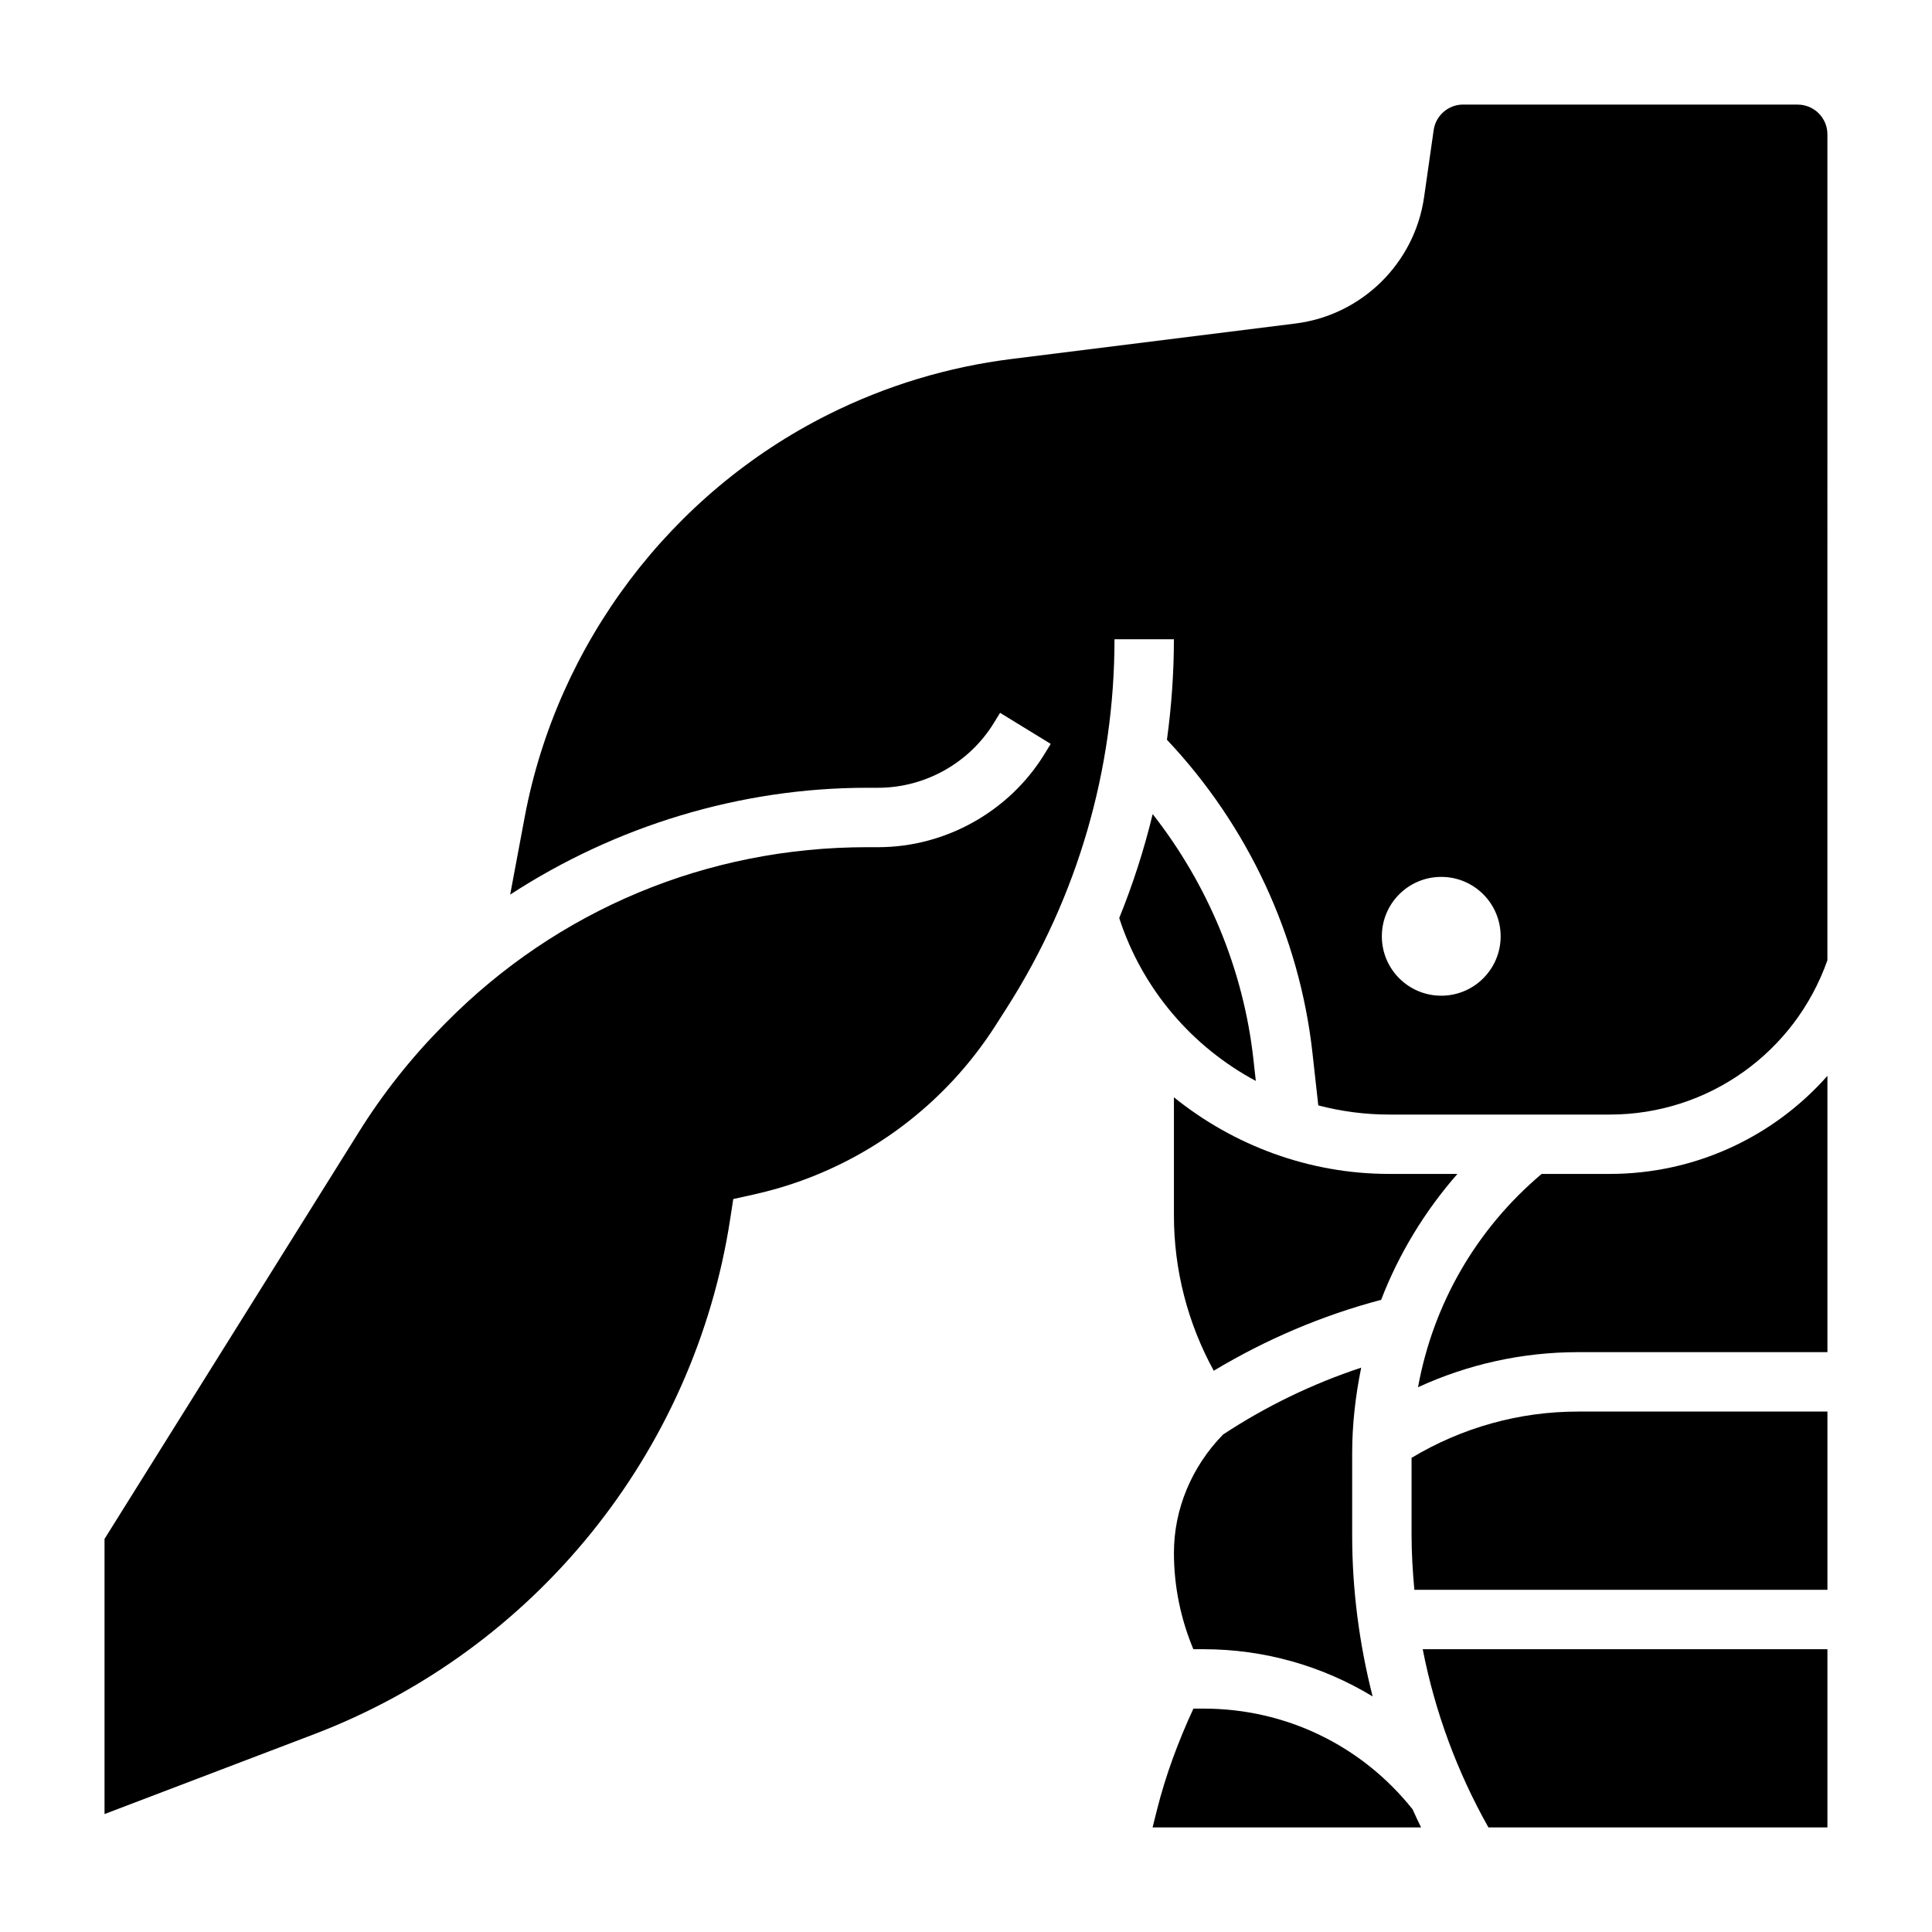 <?xml version="1.0" encoding="UTF-8"?>
<!-- Uploaded to: ICON Repo, www.iconrepo.com, Generator: ICON Repo Mixer Tools -->
<svg fill="#000000" width="800px" height="800px" version="1.1" viewBox="144 144 512 512" xmlns="http://www.w3.org/2000/svg">
 <g>
  <path d="m449.47 359.74c-2.266 9.391-5.234 18.594-8.863 27.551 6.109 18.844 19.34 34.148 36.195 43.164l-0.637-5.754c-2.637-23.727-12.043-46.266-26.695-64.961z"/>
  <path d="m462.98 596.8h-2.715c-3.992 8.645-7.344 17.602-9.66 26.859l-1.16 4.629h71.156c-0.789-1.582-1.512-3.18-2.242-4.785-13.508-16.969-33.66-26.703-55.379-26.703z"/>
  <path d="m530.23 455.1h-18.098c-21.23 0-41.211-7.551-57.031-20.301v31.285c0 14.484 3.652 28.566 10.555 41.172 13.855-8.312 28.703-14.648 44.359-18.789 4.699-12.184 11.523-23.438 20.215-33.367z"/>
  <path d="m504.73 506.44c-12.918 4.281-25.191 10.203-36.613 17.727-8.375 8.59-13.012 19.828-13.012 31.332 0 9.02 1.836 17.633 5.148 25.559h2.727c16.098 0 31.465 4.441 44.777 12.508-3.531-13.895-5.418-28.203-5.418-42.664v-21.773c0-7.723 0.887-15.297 2.391-22.688z"/>
  <path d="m620.41 171.71h-88.684c-3.891 0-7.242 2.906-7.785 6.754l-2.543 17.781c-2.504 17.523-16.516 31.293-34.078 33.488l-75.219 9.398c-16.941 2.117-33.281 7.062-48.562 14.703-41.801 20.891-71.879 60.789-80.492 106.71l-3.848 20.539c27.93-18.191 60.945-28.316 94.613-28.316h2.914c12.406 0 24.145-6.566 30.637-17.145l1.668-2.715 13.422 8.227-1.668 2.723c-9.344 15.207-26.223 24.656-44.059 24.656h-2.914c-42.367 0-82.043 16.547-111.7 46.578l-0.789 0.797c-8.422 8.527-15.91 17.988-22.23 28.125l-67.391 107.82v72.91l55.434-21.121c58.551-22.301 100.85-74.617 110.37-136.54l0.82-5.328 5.266-1.164c2.055-0.457 4.094-0.969 6.117-1.543 24.105-6.887 44.785-22.324 58.246-43.477l3.047-4.777c18.551-29.164 28.352-62.832 28.352-97.383h15.742c0 8.949-0.645 17.848-1.844 26.633 21.402 22.664 35.109 51.906 38.559 82.934l1.551 13.965c6.047 1.574 12.336 2.426 18.766 2.426h58.496c26.031 0 49.027-16.406 57.656-40.887l0.004-218.89c0-4.336-3.527-7.871-7.875-7.871zm-94.465 236.16c-8.699 0-15.742-7.047-15.742-15.742 0-8.699 7.047-15.742 15.742-15.742 8.699 0 15.742 7.047 15.742 15.742 0.004 8.695-7.043 15.742-15.742 15.742z"/>
  <path d="m570.63 455.1h-18.074c-17.375 14.656-28.773 34.559-32.762 56.527 13.238-6.09 27.652-9.293 42.406-9.293h66.086v-73.227c-14.289 16.176-35.078 25.992-57.656 25.992z"/>
  <path d="m518.08 530.34v20.555c0 4.824 0.309 9.629 0.738 14.414h109.47v-47.23h-66.086c-15.637-0.004-30.781 4.254-44.125 12.262z"/>
  <path d="m538.45 628.29h89.836v-47.23l-107.25-0.004c3.219 16.531 9.102 32.465 17.414 47.234z"/>
 </g>
</svg>